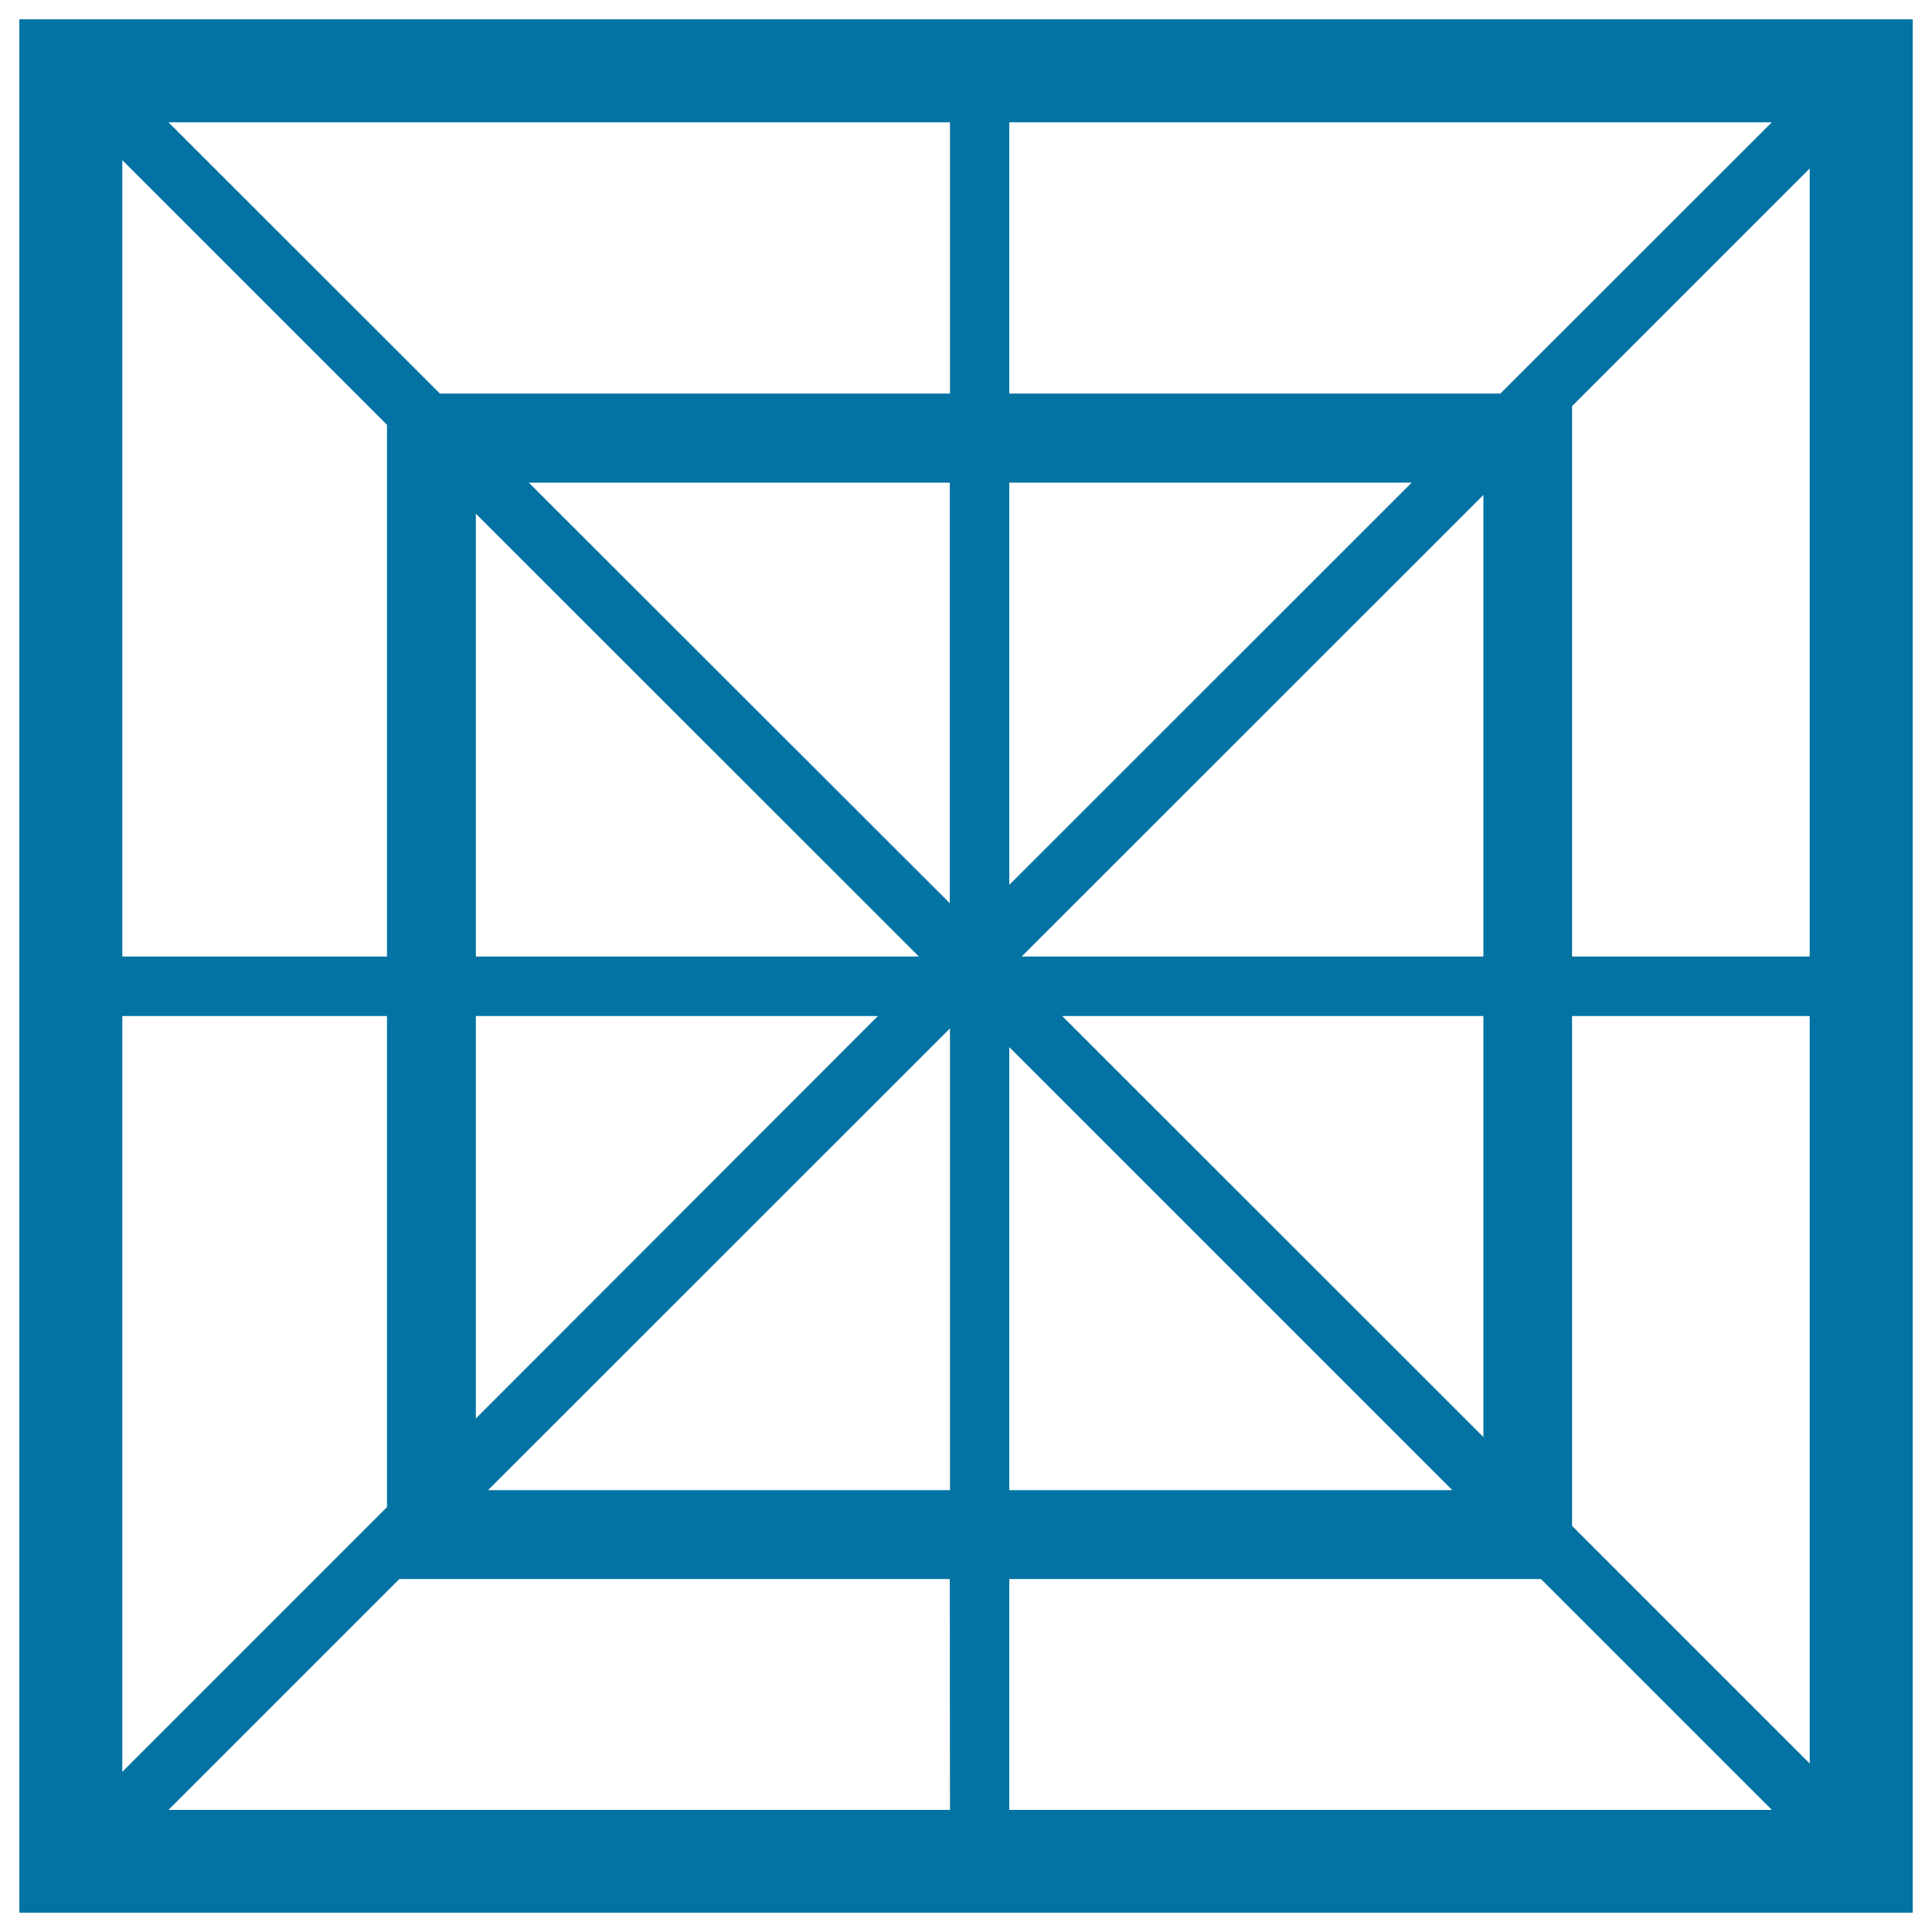 <svg xmlns="http://www.w3.org/2000/svg" viewBox="0 0 1000 1000" style="fill:#0273a2">
<title>Grid SVG icon</title>
<g><path d="M10,10V990h980V10H10z M522.4,63.3h394.7L776.6,203.7H522.4V63.3z M528.8,495.1l239-238.9v238.9H528.8z M767.8,525.9v217.9l-218-217.9H767.8z M522.4,249.8h208.3L522.4,458V249.8z M522.4,542l229.3,229.3H522.4V542z M63.3,82.9l137,137v275.2h-137V82.9z M63.3,525.9h137v254.2l-137,137V525.9z M491.7,936.8H87.2l119.5-119.5h284.9L491.7,936.8L491.7,936.8z M454.4,525.9L246.3,734.2V525.9H454.4z M246.3,495.1V265.9l229.3,229.2H246.3L246.3,495.1z M491.7,771.3H252.6l239.1-239V771.3z M491.7,467.6L273.7,249.8h217.9V467.6z M491.7,203.7h-264L87.2,63.3h404.5V203.7z M522.4,936.8V817.3h275.2l119.5,119.5H522.4z M936.7,912.8l-123-123V525.9h123V912.8z M936.7,495.1h-123V210.2l123-123V495.1z"/></g>
</svg>